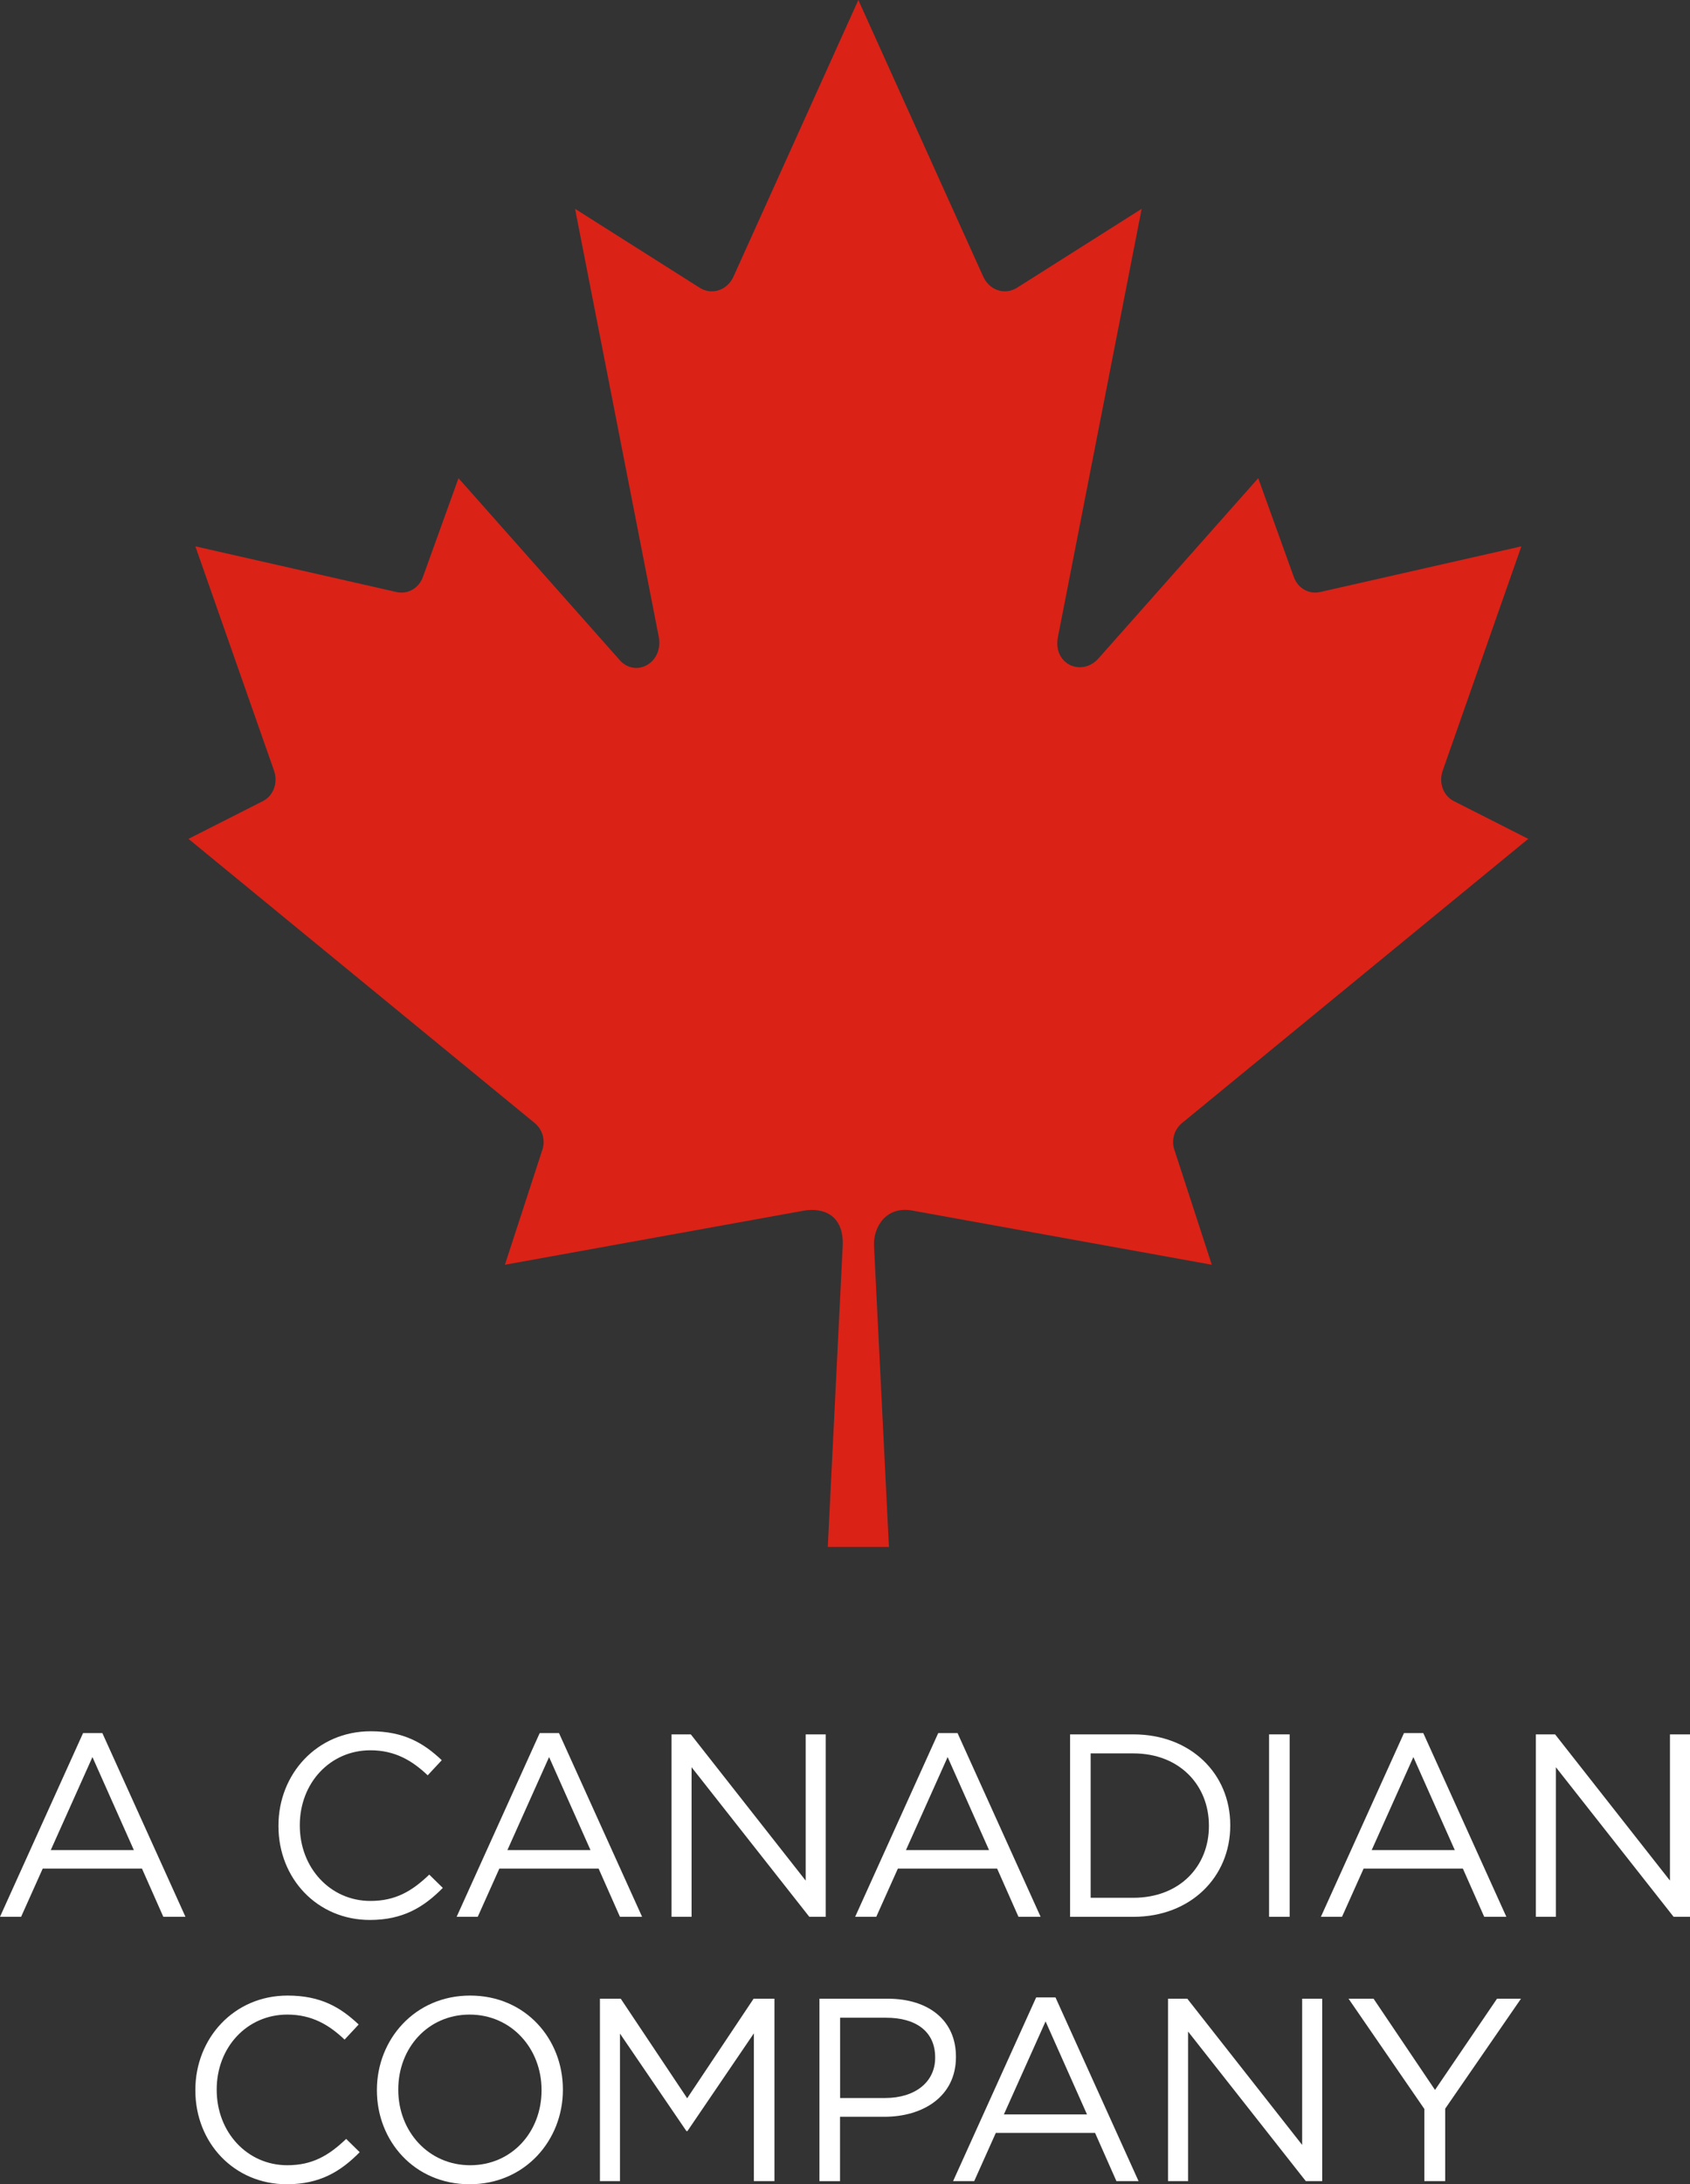 <?xml version="1.0" encoding="UTF-8"?>
<svg id="Layer_1" xmlns="http://www.w3.org/2000/svg" version="1.1" viewBox="0 0 571.65 738.43">
  <rect x="0" y="0" width="571.65" height="738.43" fill="#333333" stroke="none"/>
  <!-- Generator: Adobe Illustrator 29.3.1, SVG Export Plug-In . SVG Version: 2.1.0 Build 151)  -->
  <defs>
    <style>
      .st0 {
        fill: #fff;
      }

      .st1 {
        fill: #da2217;
      }
    </style>
  </defs>
  <path class="st1" d="M300.69,522.98l-5.05-101.81c-.28-6.35,4.1-13.64,13.15-11.88l101.11,18.28-12.68-38.93c-1.07-3.21-.02-6.82,2.61-8.98l117.11-96.07-25.24-12.8c-3.54-1.82-5.12-6.22-3.69-10.27l26.6-75.82-68.08,15.45c-3.79.85-7.51-1.28-8.89-5.09l-12.04-33.4-54.1,61.01c-5.67,6.22-15.59,1.86-13.6-7.57l28.28-144.51-42.1,26.65c-3.96,2.54-9,1.09-11.27-3.26-.09-.17-.18-.35-.26-.53L290.34,0l-42.21,93.45c-2,4.5-6.94,6.33-11.04,4.08-.16-.09-.33-.19-.48-.29l-42.1-26.65,28.28,144.51c1.87,9.16-8.17,14.45-13.6,7.57l-54.1-61.01-12.04,33.4c-1.39,3.81-5.11,5.94-8.89,5.09l-68.08-15.45,26.6,75.82c1.43,4.05-.15,8.45-3.69,10.27l-25.24,12.8,117.11,96.07c2.63,2.16,3.68,5.77,2.61,8.98l-12.68,38.93,101.11-18.28c6.11-1.08,13.58,1.06,13.15,11.88l-5.05,101.81h20.72-.03Z"/>
  <g>
    <path class="st0" d="M28.1,585.9h6.52l28.11,62.11h-7.49l-7.22-16.3H14.45l-7.31,16.3H0l28.1-62.11h0ZM45.28,625.46l-14.01-31.45-14.1,31.45h28.11Z"/>
    <path class="st0" d="M94.19,617.36v-.18c0-17.44,13.04-31.89,31.19-31.89,11.19,0,17.89,3.96,24.05,9.78l-4.76,5.11c-5.2-4.93-11.01-8.46-19.38-8.46-13.66,0-23.88,11.1-23.88,25.29v.18c0,14.27,10.31,25.46,23.88,25.46,8.46,0,14.01-3.26,19.91-8.9l4.58,4.49c-6.43,6.52-13.48,10.84-24.67,10.84-17.8,0-30.92-14.01-30.92-31.72h0Z"/>
    <path class="st0" d="M182.56,585.9h6.52l28.11,62.11h-7.49l-7.22-16.3h-33.57l-7.31,16.3h-7.14l28.1-62.11h0ZM199.74,625.46l-14.01-31.45-14.1,31.45h28.11Z"/>
    <path class="st0" d="M227.15,586.34h6.52l38.85,49.43v-49.43h6.78v61.67h-5.55l-39.82-50.57v50.57h-6.78v-61.67Z"/>
    <path class="st0" d="M317.37,585.9h6.52l28.1,62.11h-7.49l-7.22-16.3h-33.57l-7.31,16.3h-7.14l28.1-62.11h.01ZM334.55,625.46l-14.01-31.45-14.1,31.45h28.11Z"/>
    <path class="st0" d="M361.96,586.34h21.41c19.38,0,32.77,13.3,32.77,30.66v.18c0,17.36-13.39,30.84-32.77,30.84h-21.41v-61.68ZM368.92,592.77v48.81h14.45c15.59,0,25.55-10.57,25.55-24.23v-.18c0-13.66-9.96-24.4-25.55-24.4h-14.45Z"/>
    <path class="st0" d="M429.27,586.34h6.96v61.67h-6.96v-61.67Z"/>
    <path class="st0" d="M474.91,585.9h6.52l28.1,62.11h-7.49l-7.22-16.3h-33.57l-7.31,16.3h-7.14l28.1-62.11h.01ZM492.09,625.46l-14.01-31.45-14.1,31.45h28.11Z"/>
    <path class="st0" d="M519.5,586.34h6.52l38.85,49.43v-49.43h6.78v61.67h-5.55l-39.82-50.57v50.57h-6.78v-61.67Z"/>
    <path class="st0" d="M66.08,706.71v-.18c0-17.44,13.04-31.89,31.19-31.89,11.19,0,17.89,3.96,24.05,9.78l-4.76,5.11c-5.2-4.93-11.01-8.46-19.38-8.46-13.66,0-23.88,11.1-23.88,25.29v.18c0,14.27,10.31,25.46,23.88,25.46,8.46,0,14.01-3.26,19.91-8.9l4.58,4.49c-6.43,6.52-13.48,10.84-24.67,10.84-17.8,0-30.92-14.01-30.92-31.72h0Z"/>
    <path class="st0" d="M127.49,706.71v-.18c0-17,12.78-31.89,31.54-31.89s31.37,14.71,31.37,31.72v.18c0,17-12.78,31.89-31.54,31.89s-31.37-14.71-31.37-31.72ZM183.18,706.71v-.18c0-14.01-10.22-25.46-24.32-25.46s-24.14,11.28-24.14,25.29v.18c0,14.01,10.22,25.46,24.32,25.46s24.14-11.28,24.14-25.29Z"/>
    <path class="st0" d="M202.92,675.7h7.05l22.47,33.66,22.47-33.66h7.05v61.67h-6.96v-49.96l-22.47,33.04h-.35l-22.47-32.95v49.87h-6.78v-61.67h-.01Z"/>
    <path class="st0" d="M277.19,675.7h23.08c13.92,0,23.08,7.4,23.08,19.56v.18c0,13.3-11.1,20.18-24.23,20.18h-14.98v21.76h-6.96v-61.67l.01-.01ZM299.4,709.27c10.22,0,16.92-5.46,16.92-13.57v-.18c0-8.81-6.61-13.39-16.56-13.39h-15.59v27.14h15.24-.01Z"/>
    <path class="st0" d="M350.5,675.26h6.52l28.1,62.11h-7.49l-7.22-16.3h-33.57l-7.31,16.3h-7.14l28.1-62.11h.01ZM367.68,714.82l-14.01-31.45-14.1,31.45h28.11Z"/>
    <path class="st0" d="M395.09,675.7h6.52l38.85,49.43v-49.43h6.78v61.67h-5.55l-39.82-50.57v50.57h-6.78v-61.67Z"/>
    <path class="st0" d="M481.79,712.97l-25.64-37.27h8.46l20.79,30.84,20.97-30.84h8.11l-25.64,37.18v24.49h-7.05v-24.41.01Z"/>
  </g>
</svg>